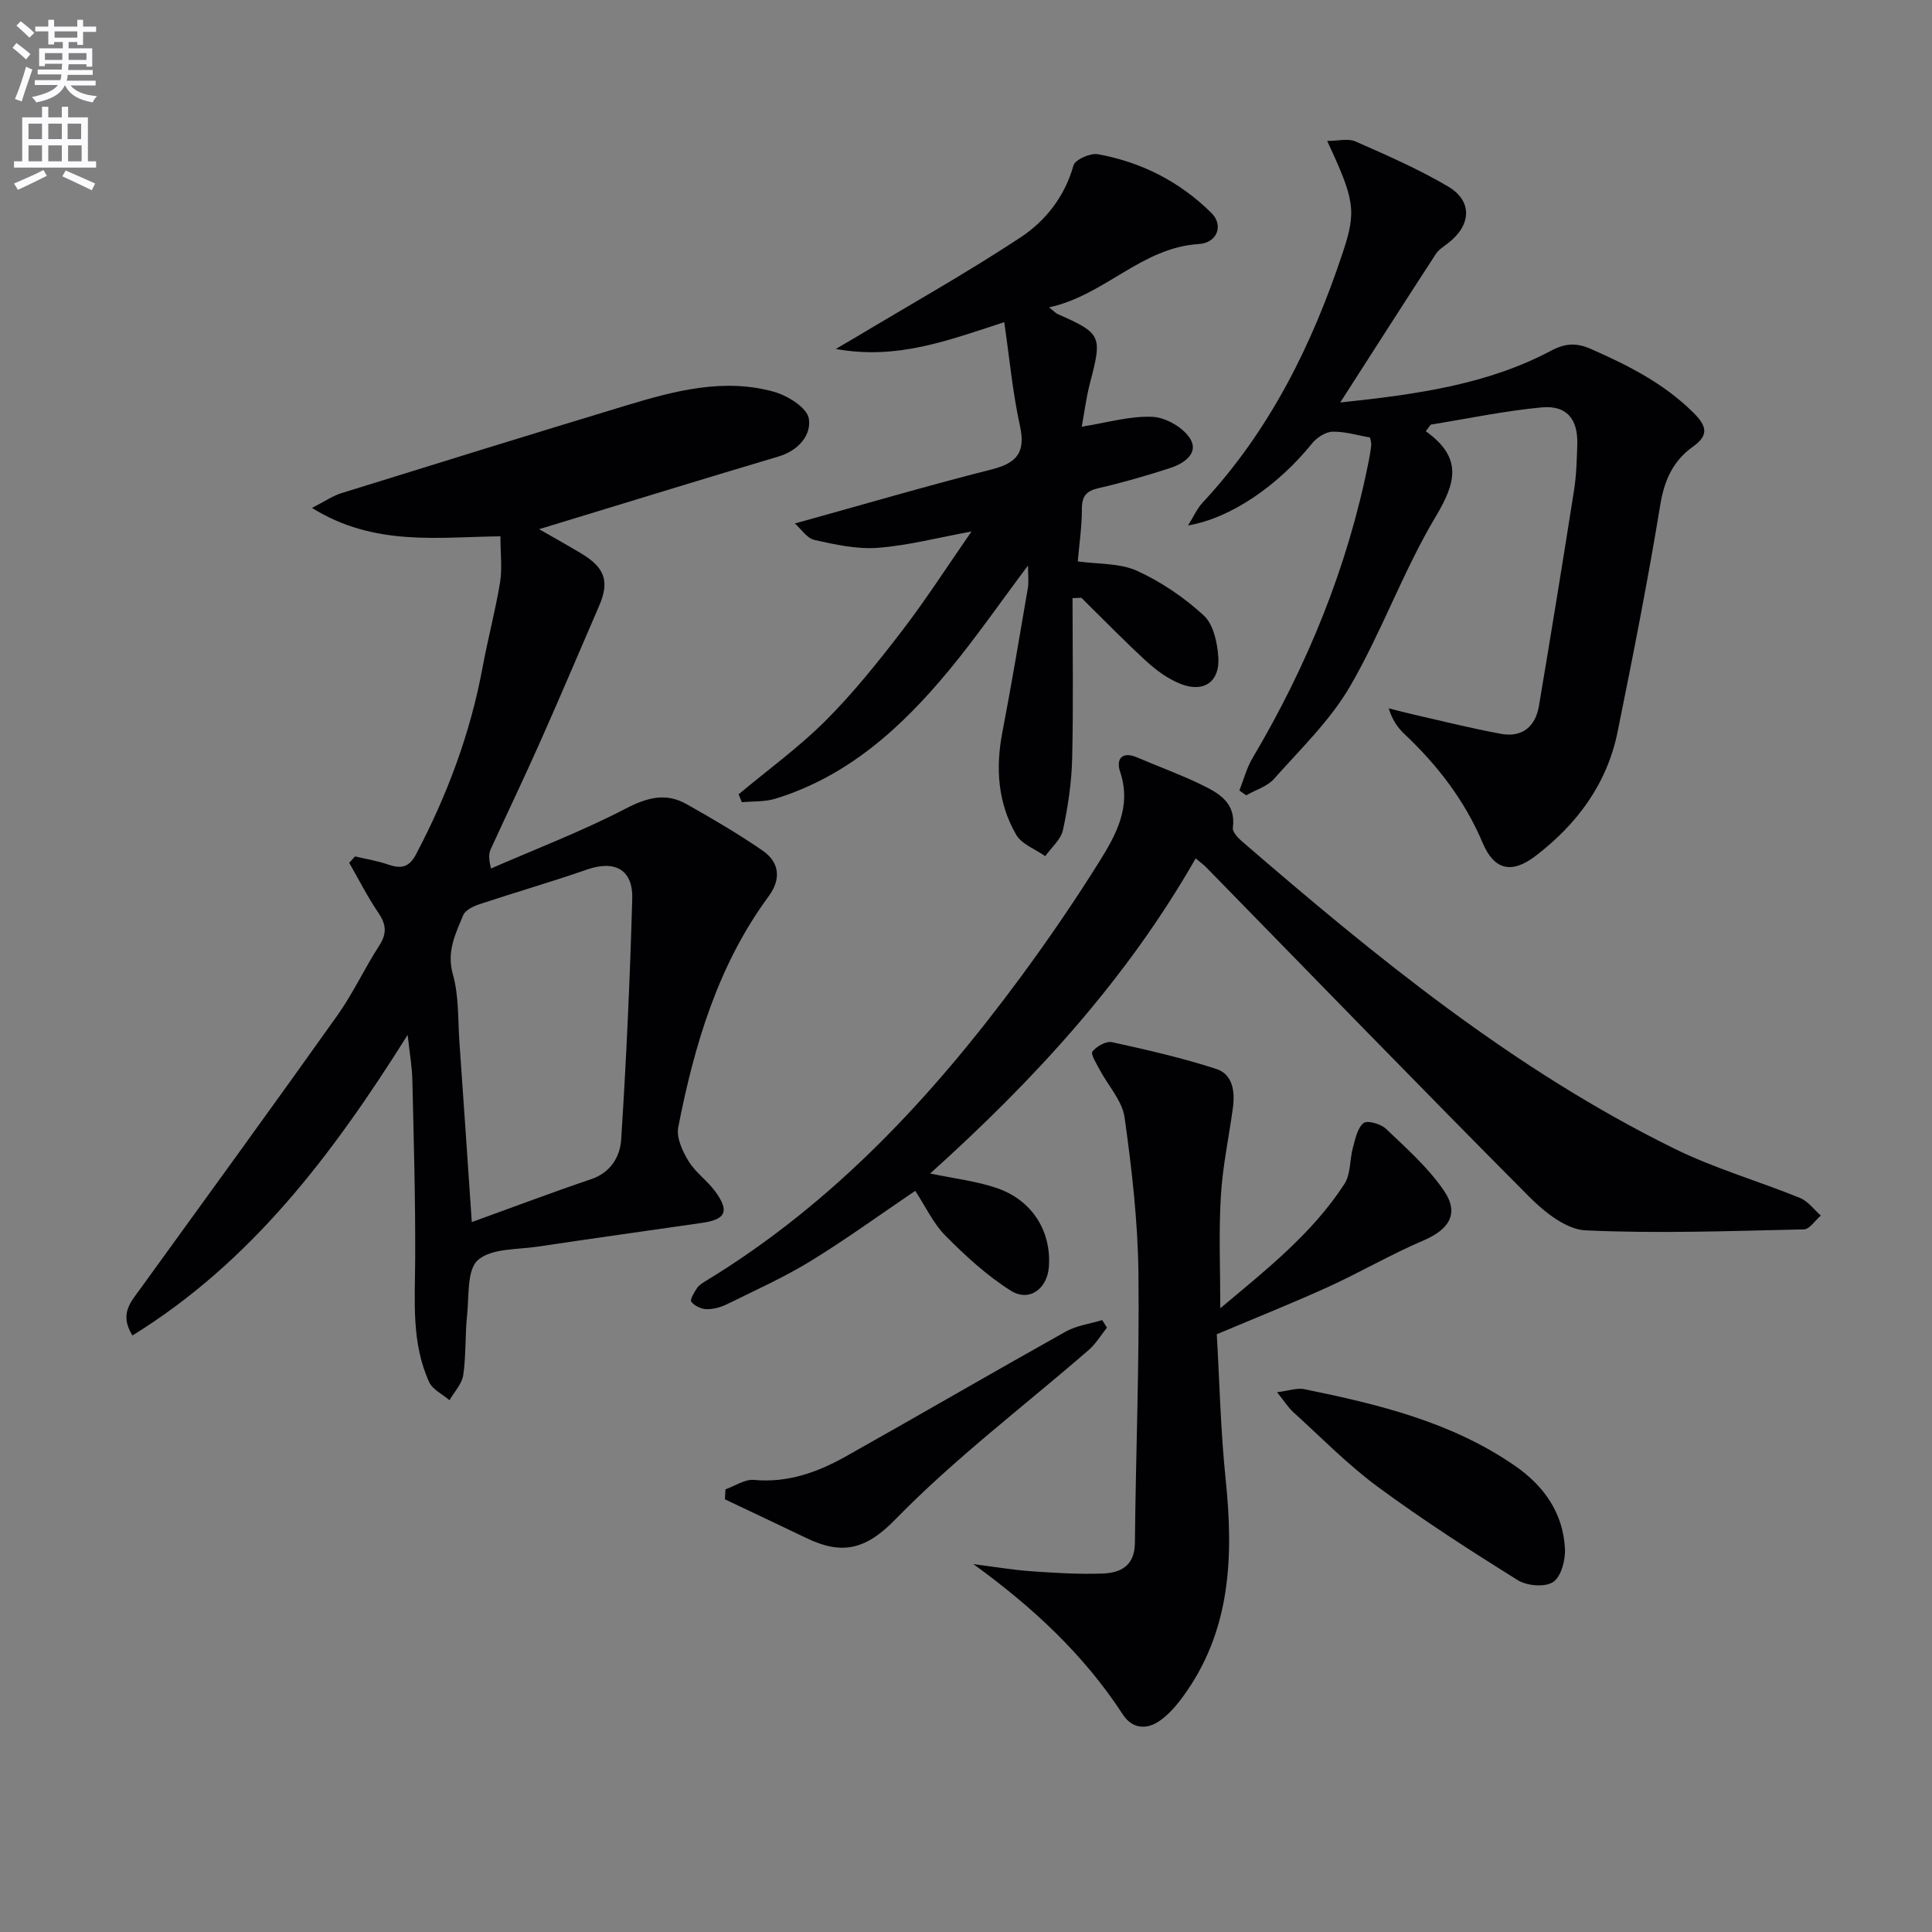 <svg enable-background="new 0 0 400 400" viewBox="0 0 400 400" xmlns="http://www.w3.org/2000/svg"><rect x="0" y="0" width="400" height="400" fill="#808080" stroke="none"/><path d="m2.6 9.9.8-1c.9.7 1.9 1.4 2.9 2.3l-.9 1.1c-1.1-1-2-1.8-2.8-2.4zm.5 10.6c.9-2.1 1.6-4.3 2.3-6.7.4.2.8.4 1.3.6-.7 2.1-1.5 4.3-2.2 6.6zm.3-15.2.9-.9c1 .8 2 1.6 2.8 2.4l-1 1c-.9-.9-1.8-1.7-2.7-2.5zm12.6-1.2h1.2v1.4h2.7v1.1h-2.7v2.7h-1.2v-.6h-1.8v1.3h4.9v3.8h-1.2v-.5h-3.7c0 .4-.1.9-.1 1.2h5.1v1h-5.2c0 .5-.1.9-.2 1.2h6v1h-5.2c1.1 1.3 2.9 2 5.5 2.2-.4.4-.7.8-.9 1.3-2.9-.5-4.8-1.6-5.7-3.5h-.1c-.8 1.7-2.7 2.9-5.9 3.5-.2-.4-.6-.8-.9-1.1 2.8-.6 4.6-1.4 5.4-2.5h-4.8v-1h5.3c.1-.3.2-.7.2-1.2h-4.9v-1h5c0-.4 0-.8.1-1.2h-3.6v.5h-1.2v-3.7h4.9v-1.3h-1.8v.5h-1.2v-2.7h-2.7v-1h2.7v-1.4h1.2v1.4h4.8zm-6.7 8.3h3.6c0-.4 0-.9 0-1.4h-3.6zm1.9-4.6h4.8v-1.3h-4.7v1.3zm6.7 3.2h-3.7v1.4h3.7z" fill="#fbfafc"/><path d="m8.7 22.1h1.3v2.2h2.8v-2.2h1.3v2.2h4.1v9.1h1.7v1.3h-17v-1.3h1.7v-9.1h4.1zm.3 13.1.7 1.2c-1.8.9-3.8 1.9-6 2.9-.2-.4-.5-.8-.8-1.3 2.3-1 4.4-1.9 6.1-2.8zm-3.1-6.4h2.8v-3.2h-2.8zm0 4.6h2.8v-3.3h-2.8zm4.1-4.6h2.8v-3.2h-2.8zm0 4.6h2.8v-3.3h-2.8zm3.6 1.9c2.1.9 4.1 1.8 6.1 2.7l-.7 1.4c-2.2-1.1-4.2-2-6.1-2.9zm3.2-9.7h-2.8v3.2h2.8zm-2.7 7.8h2.8v-3.3h-2.8z" fill="#fbfafc"/><g fill="#010104"><path d="m84.4 214.26c-15.67 24.95-32.38 47.02-56.98 62.24-2.76-4.42-.36-6.92 1.56-9.57 13.64-18.85 27.33-37.66 40.82-56.63 3.27-4.59 5.66-9.8 8.73-14.54 1.62-2.5 1.43-4.38-.19-6.77-2.24-3.29-4.05-6.89-6.04-10.35.4-.44.81-.89 1.21-1.33 2.31.55 4.67.93 6.9 1.7 2.59.89 4.28.6 5.7-2.09 6.48-12.28 11.28-25.11 13.81-38.79 1.08-5.87 2.64-11.65 3.61-17.54.47-2.89.08-5.92.08-9.55-12.84.12-26.08 2.18-39.02-5.88 2.74-1.4 4.32-2.51 6.07-3.05 19.61-6.1 39.23-12.18 58.88-18.13 10.04-3.04 20.27-5.79 30.76-2.85 2.81.79 6.8 3.31 7.16 5.53.55 3.43-2.15 6.63-6.27 7.85-14.94 4.44-29.83 9.04-44.75 13.58-1.25.38-2.51.76-4.82 1.47 3.46 1.99 6.15 3.48 8.79 5.07 4.86 2.93 5.8 5.78 3.64 10.79-4.06 9.4-8.06 18.83-12.22 28.19-3.31 7.44-6.83 14.78-10.22 22.18-.38.84-.5 1.8.05 4.02 9.33-4.07 18.88-7.72 27.89-12.4 4.45-2.31 8.31-3.34 12.6-.92 5.34 3 10.64 6.12 15.69 9.58 3.58 2.45 3.93 5.93 1.29 9.51-10.5 14.27-15.37 30.78-18.71 47.81-.42 2.14.88 4.95 2.13 7 1.44 2.37 3.93 4.07 5.58 6.35 2.94 4.08 2.14 5.74-2.82 6.45-11.33 1.64-22.66 3.21-33.98 4.91-4.26.64-9.57.33-12.37 2.77-2.32 2.03-1.83 7.45-2.25 11.4-.44 4.12-.2 8.33-.8 12.42-.27 1.84-1.86 3.48-2.85 5.21-1.44-1.24-3.49-2.19-4.21-3.76-3.71-8.13-2.93-16.83-2.89-25.48.06-12.27-.3-24.54-.58-36.81-.03-2.73-.53-5.46-.98-9.59zm13.28 38.76c8.58-3.1 16.59-6.14 24.7-8.88 4.12-1.39 6.01-4.73 6.23-8.25 1.07-16.59 1.82-33.2 2.29-49.82.17-6.06-3.65-8.03-9.33-6.05-7.37 2.56-14.87 4.72-22.28 7.18-1.27.42-2.95 1.22-3.39 2.29-1.61 3.87-3.48 7.54-2.13 12.28 1.25 4.39 1.02 9.21 1.34 13.85.85 11.92 1.64 23.86 2.57 37.4z"/><path d="m295.19 89.28c7.79 5.56 6.16 10.8 2.02 17.74-6.69 11.22-11.13 23.77-17.69 35.07-4.1 7.06-10.25 12.97-15.74 19.16-1.41 1.59-3.82 2.29-5.77 3.41-.47-.34-.94-.67-1.41-1 .89-2.24 1.5-4.65 2.72-6.7 11.34-19.16 19.67-39.48 24.03-61.37.23-1.14.43-2.28.55-3.44.05-.46-.14-.95-.25-1.57-2.61-.45-5.21-1.27-7.78-1.2-1.45.04-3.25 1.23-4.23 2.44-7.09 8.77-16.82 15.46-25.67 16.97 1.17-1.86 1.88-3.5 3.02-4.73 13.9-14.91 22.69-32.69 29.03-51.81 2.87-8.65 2.44-10.86-3.24-23.07 2.27 0 4.33-.57 5.85.1 6.51 2.87 13.07 5.73 19.18 9.33 5.1 3.01 4.82 7.99.05 11.69-.92.71-1.99 1.37-2.6 2.31-6.4 9.83-12.71 19.72-19.78 30.72 16.11-1.7 30.51-3.75 43.65-10.72 3.03-1.6 5.29-1.67 8.35-.32 7.64 3.37 14.94 7.06 21.01 13.04 2.79 2.75 3.47 4.68.05 7.12-4.16 2.97-5.97 6.97-6.81 12.13-2.57 15.71-5.66 31.35-8.83 46.96-2.18 10.75-8.38 19.09-16.96 25.66-5.02 3.84-8.61 2.9-10.98-2.71-3.7-8.74-9.32-16.05-16.18-22.51-1.4-1.32-2.53-2.92-3.26-5.33 1.65.41 3.29.86 4.95 1.24 6.11 1.39 12.19 2.93 18.35 4.05 4.34.79 7.08-1.52 7.8-5.77 2.5-14.88 4.93-29.78 7.27-44.68.49-3.1.57-6.27.67-9.42.17-5.3-2.17-8.21-7.39-7.72-7.69.72-15.3 2.33-22.94 3.56-.34.45-.69.91-1.04 1.37z"/><path d="m247.55 177.72c-14.39 25.21-33.59 46-54.97 65.24 5.06 1.07 9.65 1.58 13.9 3.05 7.28 2.53 11.21 8.95 10.68 16.26-.32 4.55-4.05 7.36-7.87 4.96-4.95-3.11-9.38-7.2-13.53-11.37-2.53-2.54-4.11-6.02-6.27-9.31-7.2 4.87-14.26 10.01-21.69 14.56-5.5 3.37-11.44 6.03-17.24 8.89-1.3.64-2.85 1.08-4.28 1.05-1.11-.02-2.49-.69-3.16-1.54-.32-.4.61-1.98 1.22-2.86.45-.65 1.24-1.11 1.95-1.54 26.35-16.06 46.86-38.19 64.98-62.75 5.72-7.76 11.18-15.73 16.29-23.9 3.49-5.59 6.79-11.45 4.34-18.7-.85-2.52.32-4.32 3.54-2.94 4.43 1.9 8.98 3.54 13.3 5.64 3.6 1.75 7.2 3.75 6.51 8.91-.11.83.97 2.03 1.78 2.73 27.88 24.09 56.38 47.37 89.7 63.75 8.3 4.08 17.33 6.67 25.94 10.17 1.66.67 2.89 2.4 4.31 3.65-1.17 1-2.32 2.83-3.51 2.86-15.07.33-30.17.9-45.21.2-4.01-.19-8.5-3.79-11.64-6.94-22.44-22.56-44.58-45.41-66.83-68.16-.56-.58-1.22-1.05-2.24-1.91z"/><path d="m222.06 123.84c0 11.07.18 22.15-.08 33.22-.12 4.94-.86 9.93-1.9 14.77-.43 1.98-2.4 3.63-3.67 5.43-2.05-1.45-4.88-2.46-6.02-4.44-3.8-6.56-4.3-13.77-2.86-21.22 1.91-9.93 3.57-19.9 5.28-29.87.21-1.21.03-2.49.03-4.65-5.85 7.8-10.82 15-16.38 21.72-9.77 11.79-20.89 21.96-35.99 26.58-2.16.66-4.58.49-6.88.71-.22-.55-.45-1.09-.67-1.64 6.03-5.04 12.45-9.69 17.99-15.22 5.74-5.74 10.87-12.15 15.83-18.61 4.95-6.44 9.35-13.31 14.4-20.58-6.99 1.28-13.14 2.9-19.38 3.38-4.32.33-8.82-.67-13.12-1.62-1.55-.34-2.75-2.25-4.07-3.42 14.07-3.9 27.37-7.8 40.8-11.21 5.27-1.34 6.99-3.59 5.79-9.06-1.51-6.86-2.15-13.92-3.24-21.41-11.71 3.8-22.11 7.84-34.88 5.55 2.14-1.25 3.14-1.83 4.13-2.42 11.38-6.83 22.97-13.33 34.05-20.63 5.22-3.44 9.22-8.46 11.03-14.95.34-1.2 3.49-2.61 5.06-2.32 9.02 1.63 16.97 5.69 23.51 12.17 2.51 2.49 1.28 6.19-2.65 6.43-11.85.73-19.36 10.56-30.97 13.11 1.11.88 1.4 1.21 1.75 1.37 9.1 4.01 9.29 4.5 6.73 14.26-.78 2.99-1.16 6.08-1.72 9.07 5.28-.83 10.01-2.26 14.67-2.04 2.76.13 6.42 2.25 7.82 4.59 1.78 2.97-1.35 5.09-4.15 6-4.87 1.58-9.81 3.02-14.8 4.16-2.61.59-3.51 1.67-3.51 4.34.01 3.61-.54 7.21-.85 10.84 4.25.6 8.7.33 12.29 1.96 5 2.28 9.77 5.53 13.82 9.26 1.99 1.84 2.79 5.63 2.99 8.61.35 5.1-3.02 7.42-7.79 5.54-2.55-1-4.95-2.73-7-4.6-4.66-4.26-9.07-8.81-13.57-13.24-.61.03-1.21.06-1.82.08z"/><path d="m252.65 270.86c9.51-7.98 19.05-15.47 25.72-25.77 1.3-2.01 1.05-4.98 1.73-7.45.5-1.82.92-4.06 2.2-5.12.76-.63 3.6.17 4.67 1.2 4.26 4.08 8.81 8.08 12.06 12.91 3.15 4.7.92 7.96-4.35 10.21-6.69 2.85-13.02 6.56-19.64 9.58-7.39 3.36-14.94 6.37-23.12 9.82.56 9.53.78 19.84 1.84 30.06 1.66 16.07 1.1 31.55-9 45.18-1.36 1.84-2.96 3.66-4.83 4.91-2.68 1.79-5.58 1.46-7.44-1.4-8.11-12.45-18.74-22.31-30.97-31.16 3.95.5 7.88 1.18 11.85 1.47 4.97.36 9.97.66 14.94.48 3.74-.14 6.61-1.61 6.66-6.33.18-18.64.95-37.28.73-55.92-.13-10.75-1.37-21.53-2.87-32.19-.49-3.47-3.43-6.58-5.17-9.9-.65-1.23-1.9-3.2-1.47-3.74.85-1.08 2.83-2.2 4.04-1.93 7.25 1.59 14.52 3.25 21.58 5.54 3.42 1.11 3.91 4.69 3.45 8.05-.82 6.08-2.14 12.13-2.49 18.24-.46 7.53-.12 15.11-.12 23.26z"/><path d="m264.4 288.24c2.54-.32 4.17-.93 5.62-.63 15.3 3.12 30.43 6.76 43.58 15.83 6.06 4.18 10.03 9.78 10.41 17.23.12 2.34-.8 5.79-2.46 6.88-1.69 1.11-5.42.79-7.32-.4-9.84-6.13-19.62-12.43-28.95-19.3-6.26-4.61-11.75-10.25-17.54-15.5-1.03-.94-1.79-2.18-3.34-4.11z"/><path d="m150.2 308.35c1.97-.69 4.01-2.13 5.89-1.95 7 .65 13.17-1.58 19.02-4.86 15.22-8.55 30.31-17.33 45.54-25.85 2.25-1.26 5.02-1.61 7.55-2.38.33.52.65 1.04.98 1.56-1.24 1.55-2.28 3.33-3.75 4.61-13.43 11.65-27.73 22.45-40.09 35.13-6.31 6.48-11.25 7.25-18.38 3.83-5.61-2.69-11.24-5.35-16.87-8.02.04-.69.08-1.38.11-2.07z"/></g></svg>
